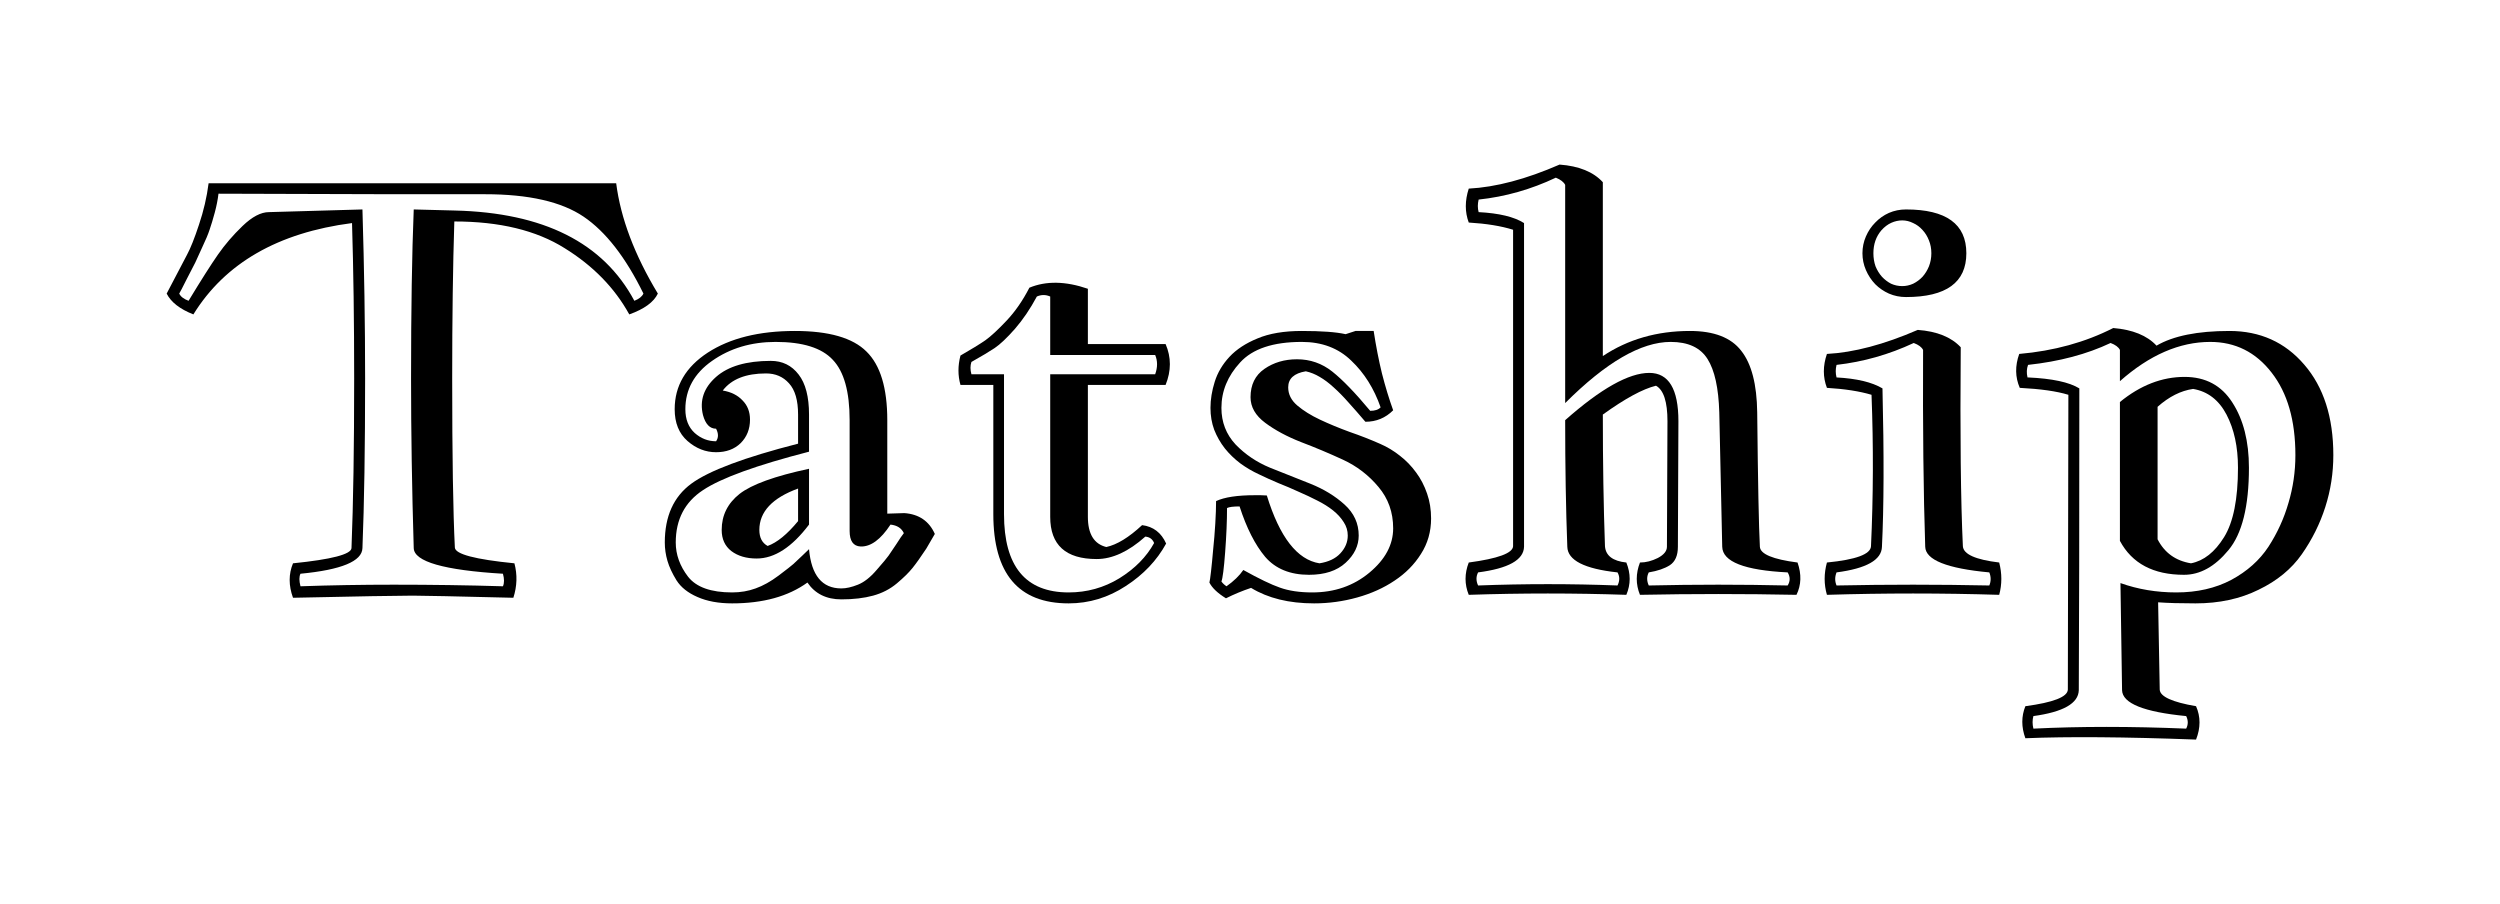 <svg width="1200" height="434" viewBox="0 0 1200 434" fill="none" xmlns="http://www.w3.org/2000/svg">
<path d="M92.82 150.916C86.325 148.353 82.051 145.02 80 140.917C84.872 131.687 88.12 125.491 89.744 122.329C91.453 119.167 93.376 114.339 95.513 107.843C97.735 101.263 99.273 94.64 100.128 87.974H188.974H295.769C297.906 104.724 304.573 122.372 315.769 140.917C313.803 145.02 309.231 148.353 302.051 150.916C295.043 138.183 284.701 127.585 271.026 119.124C257.436 110.578 239.786 106.305 218.077 106.305C217.393 127.5 217.051 152.626 217.051 181.683C217.051 218.773 217.479 245.822 218.333 262.829C218.504 265.991 228.034 268.512 246.923 270.392C248.376 275.862 248.205 281.374 246.41 286.929C218.718 286.246 202.607 285.904 198.077 285.904C191.239 285.904 172.094 286.246 140.641 286.929C138.504 281.033 138.504 275.52 140.641 270.392C159.188 268.512 168.547 266.077 168.718 263.085C169.573 241.549 170 214.415 170 181.683C170 154.335 169.658 129.465 168.974 107.074C133.419 111.689 108.034 126.303 92.82 150.916ZM129.103 101.818L173.974 100.536C174.829 128.91 175.256 155.959 175.256 181.683C175.256 214.757 174.829 241.891 173.974 263.085C173.803 269.41 163.889 273.512 144.231 275.392C143.547 276.759 143.547 278.768 144.231 281.417C158.761 280.904 173.675 280.648 188.974 280.648C207.179 280.648 224.658 280.904 241.41 281.417C242.094 279.879 242.094 277.87 241.41 275.392C213.034 273.683 198.761 269.581 198.59 263.085C197.735 234.712 197.308 207.578 197.308 181.683C197.308 148.78 197.735 121.731 198.59 100.536L218.333 101.049C260.897 102.075 289.615 116.518 304.487 144.379C306.709 143.524 308.162 142.37 308.846 140.917C300.299 123.483 290.727 111.176 280.128 103.998C269.53 96.819 253.761 93.229 232.821 93.229H188.974C179.658 93.229 165.598 93.187 146.795 93.101C127.991 93.016 114.017 92.973 104.872 92.973C104.53 95.879 103.932 98.913 103.077 102.075C102.222 105.237 101.41 107.929 100.641 110.151C99.957 112.288 98.761 115.15 97.051 118.74C95.427 122.329 94.316 124.765 93.718 126.047C93.12 127.243 91.752 129.893 89.615 133.995C87.564 138.097 86.368 140.405 86.026 140.917C86.709 142.37 88.205 143.524 90.513 144.379C96.581 134.379 101.282 126.987 104.615 122.201C107.949 117.415 111.88 112.843 116.41 108.484C121.026 104.04 125.256 101.818 129.103 101.818Z" fill="black"/>
<path d="M346.923 187.451C350.94 188.135 354.103 189.716 356.41 192.195C358.803 194.588 360 197.664 360 201.425C360 205.954 358.504 209.714 355.513 212.706C352.521 215.611 348.59 217.064 343.718 217.064C338.675 217.064 334.103 215.269 330 211.68C325.897 208.091 323.846 203.006 323.846 196.425C323.846 185.229 329.145 176.17 339.744 169.248C350.427 162.326 364.359 158.864 381.538 158.864C397.863 158.864 409.316 162.155 415.897 168.735C422.564 175.23 425.897 186.212 425.897 201.681V246.549L434.103 246.292C441.111 246.805 445.983 250.138 448.718 256.291L444.615 263.342C441.966 267.359 439.744 270.478 437.949 272.7C436.239 274.837 433.761 277.272 430.513 280.007C427.265 282.742 423.462 284.707 419.103 285.904C414.744 287.1 409.658 287.699 403.846 287.699C396.667 287.699 391.239 285.007 387.564 279.622C378.333 286.288 366.282 289.621 351.41 289.621C344.915 289.621 339.359 288.596 334.744 286.545C330.214 284.579 326.88 281.93 324.744 278.597C322.692 275.264 321.239 272.144 320.385 269.239C319.53 266.333 319.103 263.385 319.103 260.393C319.103 247.83 323.333 238.43 331.795 232.191C340.256 225.952 357.35 219.542 383.077 212.962V198.989C383.077 192.152 381.624 187.152 378.718 183.99C375.897 180.828 372.222 179.247 367.692 179.247C358.034 179.247 351.111 181.982 346.923 187.451ZM388.333 225.012V251.804C380.128 262.658 371.752 268.085 363.205 268.085C358.248 268.085 354.188 266.889 351.026 264.496C347.949 262.103 346.41 258.727 346.41 254.368C346.41 247.36 349.273 241.592 355 237.062C360.812 232.533 371.923 228.516 388.333 225.012ZM383.077 250.138V234.498C370.684 239.028 364.487 245.651 364.487 254.368C364.487 258.043 365.812 260.607 368.462 262.06C372.991 260.436 377.863 256.462 383.077 250.138ZM343.718 205.783C340.727 205.783 338.633 203.604 337.436 199.245C335.727 192.237 337.821 186.127 343.718 180.914C349.53 175.786 358.291 173.222 370 173.222C375.556 173.222 380 175.401 383.333 179.76C386.667 184.033 388.333 190.443 388.333 198.989V216.808C363.12 223.303 346.154 229.456 337.436 235.268C328.718 240.993 324.359 249.369 324.359 260.393C324.359 266.205 326.325 271.674 330.256 276.802C334.188 281.844 341.239 284.366 351.41 284.366C355.427 284.366 359.188 283.725 362.692 282.443C366.282 281.161 369.957 279.11 373.718 276.289C377.564 273.384 379.915 271.546 380.769 270.777C381.624 270.008 383.034 268.683 385 266.803C387.051 264.837 388.162 263.769 388.333 263.598C389.444 276.161 394.615 282.443 403.846 282.443C406.154 282.443 408.803 281.844 411.795 280.648C414.786 279.451 417.778 277.101 420.769 273.597C423.846 270.093 425.769 267.786 426.538 266.675C427.393 265.478 428.633 263.641 430.256 261.163C431.88 258.599 433.077 256.847 433.846 255.907C432.735 253.514 430.598 252.146 427.436 251.804C422.735 258.983 417.949 262.487 413.077 262.316C409.573 262.145 407.821 259.667 407.821 254.881V201.681C407.821 188.007 405.128 178.35 399.744 172.709C394.444 166.983 385.299 164.12 372.308 164.12C360.598 164.12 350.427 167.154 341.795 173.222C333.248 179.204 328.974 186.939 328.974 196.425C328.974 201.296 330.47 205.099 333.462 207.834C336.453 210.484 339.872 211.808 343.718 211.808C344.915 210.099 344.915 208.091 343.718 205.783Z" fill="black"/>
<path d="M504.103 179.632H554.487C555.684 176.299 555.684 173.222 554.487 170.402H504.103V142.327C501.966 141.387 499.829 141.387 497.692 142.327C494.53 148.224 491.026 153.395 487.18 157.839C483.333 162.197 480.085 165.274 477.436 167.069C474.872 168.778 471.154 171 466.282 173.735C465.684 175.529 465.684 177.495 466.282 179.632H481.923V246.805C481.923 271.845 492.265 284.366 512.949 284.366C521.752 284.366 529.872 282.101 537.308 277.571C544.744 272.956 550.299 267.316 553.974 260.65C553.205 258.77 551.795 257.744 549.744 257.573C541.709 264.752 533.932 268.341 526.41 268.341C511.538 268.341 504.103 261.59 504.103 248.087V179.632ZM548.205 252.061C553.59 252.745 557.436 255.693 559.744 260.906C555.299 269.025 548.846 275.819 540.385 281.289C531.923 286.844 522.778 289.621 512.949 289.621C488.846 289.621 476.795 275.349 476.795 246.805V184.759H461.026C459.744 180.23 459.744 175.529 461.026 170.658C466.239 167.667 470.214 165.231 472.949 163.351C475.684 161.386 479.103 158.223 483.205 153.865C487.308 149.506 490.94 144.25 494.103 138.097C502.137 134.764 511.496 134.935 522.18 138.61V165.146H559.487C562.222 171.47 562.222 178.008 559.487 184.759H522.18V248.087C522.18 256.291 525.128 261.12 531.026 262.573C536.154 261.462 541.88 257.958 548.205 252.061Z" fill="black"/>
<path d="M600.513 282.186C596.41 283.554 592.393 285.22 588.462 287.186C584.444 284.707 581.795 282.186 580.513 279.622C580.684 279.11 580.94 277.358 581.282 274.366C581.624 271.375 581.966 267.871 582.308 263.855C582.735 259.838 583.077 255.693 583.333 251.42C583.59 247.147 583.718 243.515 583.718 240.523C587.735 238.643 593.932 237.703 602.308 237.703C603.248 237.703 604.188 237.703 605.128 237.703C606.068 237.703 607.051 237.746 608.077 237.831C614.231 257.83 622.65 268.683 633.333 270.392C637.692 269.709 641.026 268.128 643.333 265.649C645.727 263.085 646.923 260.222 646.923 257.06C646.923 254.753 646.282 252.616 645 250.651C643.718 248.6 642.009 246.719 639.872 245.01C637.735 243.301 635.214 241.72 632.308 240.267C629.487 238.814 626.496 237.404 623.333 236.037C620.171 234.584 616.966 233.216 613.718 231.935C610.47 230.567 607.35 229.157 604.359 227.704C601.197 226.251 598.205 224.499 595.385 222.448C592.564 220.312 590.085 217.919 587.949 215.269C585.812 212.535 584.103 209.543 582.821 206.296C581.624 203.048 581.026 199.544 581.026 195.784C581.026 191.767 581.709 187.58 583.077 183.221C584.444 178.863 586.795 174.889 590.128 171.299C593.462 167.71 597.949 164.761 603.59 162.454C609.231 160.061 616.325 158.864 624.872 158.864C634.359 158.864 641.368 159.377 645.897 160.403L650.641 158.864H659.359C660.47 166.129 661.795 172.923 663.333 179.247C664.957 185.571 666.752 191.468 668.718 196.938C665.043 200.613 660.598 202.45 655.385 202.45C652.479 199.032 649.786 195.955 647.308 193.22C644.829 190.4 642.436 187.964 640.128 185.913C637.906 183.862 635.684 182.196 633.462 180.914C631.325 179.632 629.103 178.734 626.795 178.222C621.154 179.162 618.333 181.726 618.333 185.913C618.333 189.246 619.786 192.152 622.692 194.63C625.598 197.109 629.231 199.373 633.59 201.425C637.949 203.476 642.692 205.441 647.821 207.321C653.034 209.116 657.949 211.039 662.564 213.09C665.897 214.543 669.017 216.423 671.923 218.731C674.915 221.038 677.521 223.73 679.744 226.807C681.966 229.798 683.718 233.174 685 236.934C686.282 240.609 686.923 244.583 686.923 248.856C686.923 255.18 685.299 260.863 682.051 265.906C678.889 270.948 674.658 275.221 669.359 278.725C664.145 282.229 658.162 284.921 651.41 286.801C644.658 288.681 637.778 289.621 630.769 289.621C618.718 289.621 608.632 287.143 600.513 282.186ZM629.872 284.366C640.556 284.366 649.701 281.203 657.308 274.879C664.915 268.555 668.718 261.462 668.718 253.599C668.718 245.908 666.368 239.284 661.667 233.729C656.966 228.089 651.282 223.73 644.615 220.654C637.949 217.577 631.239 214.757 624.487 212.193C617.735 209.543 612.009 206.467 607.308 202.963C602.607 199.459 600.256 195.357 600.256 190.656C600.256 184.674 602.479 180.144 606.923 177.068C611.368 173.991 616.581 172.453 622.564 172.453C628.889 172.453 634.53 174.418 639.487 178.35C644.444 182.281 650.513 188.562 657.692 197.194C660 197.194 661.667 196.639 662.692 195.528C659.53 186.469 654.829 178.991 648.59 173.094C642.436 167.111 634.53 164.12 624.872 164.12C611.111 164.12 601.239 167.411 595.256 173.991C589.273 180.486 586.282 187.751 586.282 195.784C586.282 202.621 588.547 208.475 593.077 213.346C597.692 218.132 603.205 221.85 609.615 224.499C616.111 227.063 622.564 229.627 628.974 232.191C635.385 234.755 640.855 238.088 645.385 242.19C649.915 246.292 652.18 251.249 652.18 257.06C652.18 261.932 650.086 266.29 645.897 270.136C641.709 273.982 635.855 275.905 628.333 275.905C619.274 275.905 612.265 273.042 607.308 267.316C602.436 261.504 598.333 253.428 595 243.087C592.009 243.087 590 243.344 588.974 243.856C588.974 250.01 588.675 257.06 588.077 265.008C587.479 272.956 586.88 277.657 586.282 279.11C586.88 279.964 587.692 280.733 588.718 281.417C592.222 278.939 594.915 276.332 596.795 273.597C604.316 277.785 610.171 280.605 614.359 282.058C618.633 283.596 623.803 284.366 629.872 284.366Z" fill="black"/>
<path d="M791.41 274.751C790.385 276.717 790.385 278.811 791.41 281.033C813.633 280.52 835.855 280.52 858.077 281.033C859.359 278.981 859.359 276.888 858.077 274.751C837.308 273.725 826.838 269.623 826.667 262.444L825.256 197.963C824.915 186.255 823.034 177.709 819.615 172.325C816.197 166.855 810.299 164.12 801.923 164.12C787.735 164.12 770.855 173.906 751.282 193.477V88.743C750.598 87.375 749.103 86.222 746.795 85.281C734.915 90.922 722.564 94.426 709.744 95.793C709.231 97.93 709.231 99.938 709.744 101.818C719.573 102.331 726.838 104.083 731.539 107.074V262.444C731.368 268.769 724.017 272.871 709.487 274.751C708.462 276.717 708.462 278.811 709.487 281.033C731.88 280.178 754.188 280.178 776.41 281.033C777.521 278.811 777.521 276.717 776.41 274.751C760.513 273.042 752.479 268.94 752.308 262.444C751.624 244.241 751.282 223.987 751.282 201.681C768.376 186.554 781.838 178.991 791.667 178.991C800.983 178.991 805.641 186.725 805.641 202.194L805.385 262.444C805.385 266.632 804.103 269.581 801.539 271.29C798.974 272.914 795.598 274.067 791.41 274.751ZM787.18 285.519C785.128 280.477 785.128 275.307 787.18 270.008C790 270.008 792.863 269.281 795.769 267.829C798.675 266.29 800.128 264.496 800.128 262.444L800.385 202.194C800.385 192.878 798.547 187.195 794.872 185.144C788.547 186.682 780.043 191.297 769.359 198.989C769.359 222.064 769.701 243.13 770.385 262.188C770.727 266.718 774.145 269.324 780.641 270.008C782.778 275.307 782.778 280.477 780.641 285.519C755.598 284.665 730.385 284.665 705 285.519C702.949 280.477 702.949 275.307 705 270.008C719.017 268.128 726.111 265.521 726.282 262.188V110.279C720.556 108.484 713.462 107.331 705 106.818C703.12 101.776 703.12 96.349 705 90.537C717.992 89.854 732.521 86.008 748.59 79C757.906 79.684 764.829 82.504 769.359 87.461V170.915C781.41 162.881 795.342 158.864 811.154 158.864C822.692 158.864 830.898 162.026 835.769 168.351C840.727 174.589 843.291 184.46 843.462 197.963C843.803 231.464 844.231 252.958 844.744 262.444C844.915 265.948 850.94 268.47 862.821 270.008C864.786 275.648 864.615 280.819 862.308 285.519C837.265 285.007 812.222 285.007 787.18 285.519Z" fill="black"/>
<path d="M914.872 100.536C934.188 100.536 943.846 107.544 943.846 121.56C943.846 135.576 934.188 142.584 914.872 142.584C911.966 142.584 909.231 142.028 906.667 140.917C904.188 139.806 902.009 138.311 900.128 136.431C898.248 134.465 896.752 132.2 895.641 129.636C894.53 127.072 893.974 124.38 893.974 121.56C893.974 118.74 894.53 116.048 895.641 113.484C896.752 110.92 898.248 108.698 900.128 106.818C902.009 104.852 904.188 103.314 906.667 102.203C909.231 101.092 911.966 100.536 914.872 100.536ZM903.077 110.536C900.513 113.527 899.231 117.202 899.231 121.56C899.231 123.782 899.573 125.876 900.256 127.842C901.026 129.722 902.051 131.388 903.333 132.841C904.615 134.209 906.068 135.32 907.692 136.174C909.402 136.943 911.197 137.328 913.077 137.328C914.872 137.328 916.624 136.943 918.333 136.174C920.043 135.32 921.539 134.209 922.821 132.841C924.103 131.388 925.128 129.722 925.897 127.842C926.667 125.876 927.051 123.782 927.051 121.56C927.051 119.338 926.667 117.287 925.897 115.407C925.128 113.441 924.103 111.775 922.821 110.407C921.539 108.954 920.043 107.843 918.333 107.074C916.624 106.22 914.872 105.792 913.077 105.792C911.282 105.792 909.53 106.177 907.821 106.946C906.111 107.715 904.53 108.912 903.077 110.536ZM954.872 274.751C934.53 272.871 924.274 268.769 924.103 262.444C923.248 236.806 922.906 205.313 923.077 167.966C922.393 166.599 920.897 165.488 918.59 164.633C906.709 170.188 894.359 173.692 881.539 175.145C881.026 177.196 881.026 179.204 881.539 181.17C891.197 181.683 898.547 183.435 903.59 186.426C904.359 218.303 904.274 243.643 903.333 262.444C903.162 268.769 895.897 272.871 881.539 274.751C880.684 276.888 880.684 278.981 881.539 281.033C906.068 280.52 930.513 280.52 954.872 281.033C955.727 278.981 955.727 276.888 954.872 274.751ZM959.615 270.008C960.983 275.307 960.983 280.477 959.615 285.519C932.094 284.665 904.53 284.665 876.923 285.519C875.47 280.477 875.47 275.307 876.923 270.008C890.855 268.64 897.906 266.034 898.077 262.188C899.188 238.259 899.274 214.03 898.333 189.503C892.607 187.793 885.47 186.682 876.923 186.17C874.957 181.042 874.957 175.615 876.923 169.889C889.829 169.205 904.359 165.359 920.513 158.352C929.744 159.035 936.624 161.813 941.154 166.684C940.812 208.732 941.154 240.566 942.18 262.188C942.436 266.034 948.248 268.64 959.615 270.008Z" fill="black"/>
<path d="M1048.59 180.914C1058.68 180.914 1066.32 185.016 1071.54 193.22C1076.84 201.425 1079.49 211.851 1079.49 224.499C1079.49 243.045 1076.2 256.248 1069.62 264.111C1063.12 271.974 1056.03 275.905 1048.33 275.905C1033.63 275.905 1023.38 270.478 1017.56 259.624V192.964C1027.39 184.93 1037.74 180.914 1048.59 180.914ZM1074.23 224.499C1074.23 214.5 1072.39 205.997 1068.72 198.989C1065.04 191.981 1059.7 187.879 1052.69 186.682C1046.79 187.537 1041.11 190.4 1035.64 195.271V258.855C1038.97 265.35 1044.32 269.196 1051.67 270.392C1057.82 269.196 1063.12 265.008 1067.56 257.83C1072.01 250.651 1074.23 239.541 1074.23 224.499ZM973.205 181.17H973.462C985 181.683 993.205 183.435 998.077 186.426C998.077 251.89 997.992 300.176 997.821 331.284C997.65 337.608 990.385 341.753 976.026 343.719C975.513 345.599 975.513 347.608 976.026 349.744C998.419 348.633 1022.86 348.633 1049.36 349.744C1050.38 347.778 1050.38 345.77 1049.36 343.719C1029.02 341.753 1018.76 337.608 1018.59 331.284L1017.82 279.879C1026.2 282.87 1035.13 284.366 1044.62 284.366C1054.62 284.366 1063.42 282.357 1071.03 278.34C1078.63 274.238 1084.57 268.94 1088.85 262.444C1093.12 255.864 1096.32 248.856 1098.46 241.421C1100.68 233.986 1101.79 226.337 1101.79 218.474C1101.79 201.809 1097.99 188.605 1090.38 178.863C1082.78 169.034 1072.95 164.12 1060.9 164.12C1046.2 164.12 1031.75 170.402 1017.56 182.965V167.966C1016.88 166.599 1015.38 165.488 1013.08 164.633C1001.71 170.017 988.504 173.521 973.462 175.145C972.778 177.025 972.692 179.033 973.205 181.17ZM969.231 169.889C985.898 168.436 1000.94 164.291 1014.36 157.454C1023.68 158.223 1030.6 161.044 1035.13 165.915C1043.16 161.215 1054.83 158.864 1070.13 158.864C1084.83 158.864 1096.79 164.248 1106.03 175.017C1115.34 185.785 1120 200.271 1120 218.474C1120 227.02 1118.72 235.31 1116.15 243.344C1113.59 251.377 1109.83 258.941 1104.87 266.034C1099.91 273.127 1092.99 278.811 1084.1 283.084C1075.3 287.442 1065.21 289.621 1053.85 289.621C1046.5 289.621 1040.51 289.451 1035.9 289.109L1036.67 331.028C1036.84 334.361 1042.65 337.01 1054.1 338.976C1056.32 344.018 1056.32 349.359 1054.1 355C1019.91 353.718 992.607 353.504 972.18 354.359C970.214 348.975 970.214 343.847 972.18 338.976C985.598 337.181 992.393 334.532 992.564 331.028L992.821 189.503C987.265 187.793 979.487 186.682 969.487 186.17C967.265 181.042 967.18 175.615 969.231 169.889Z" fill="black"/>
</svg>
